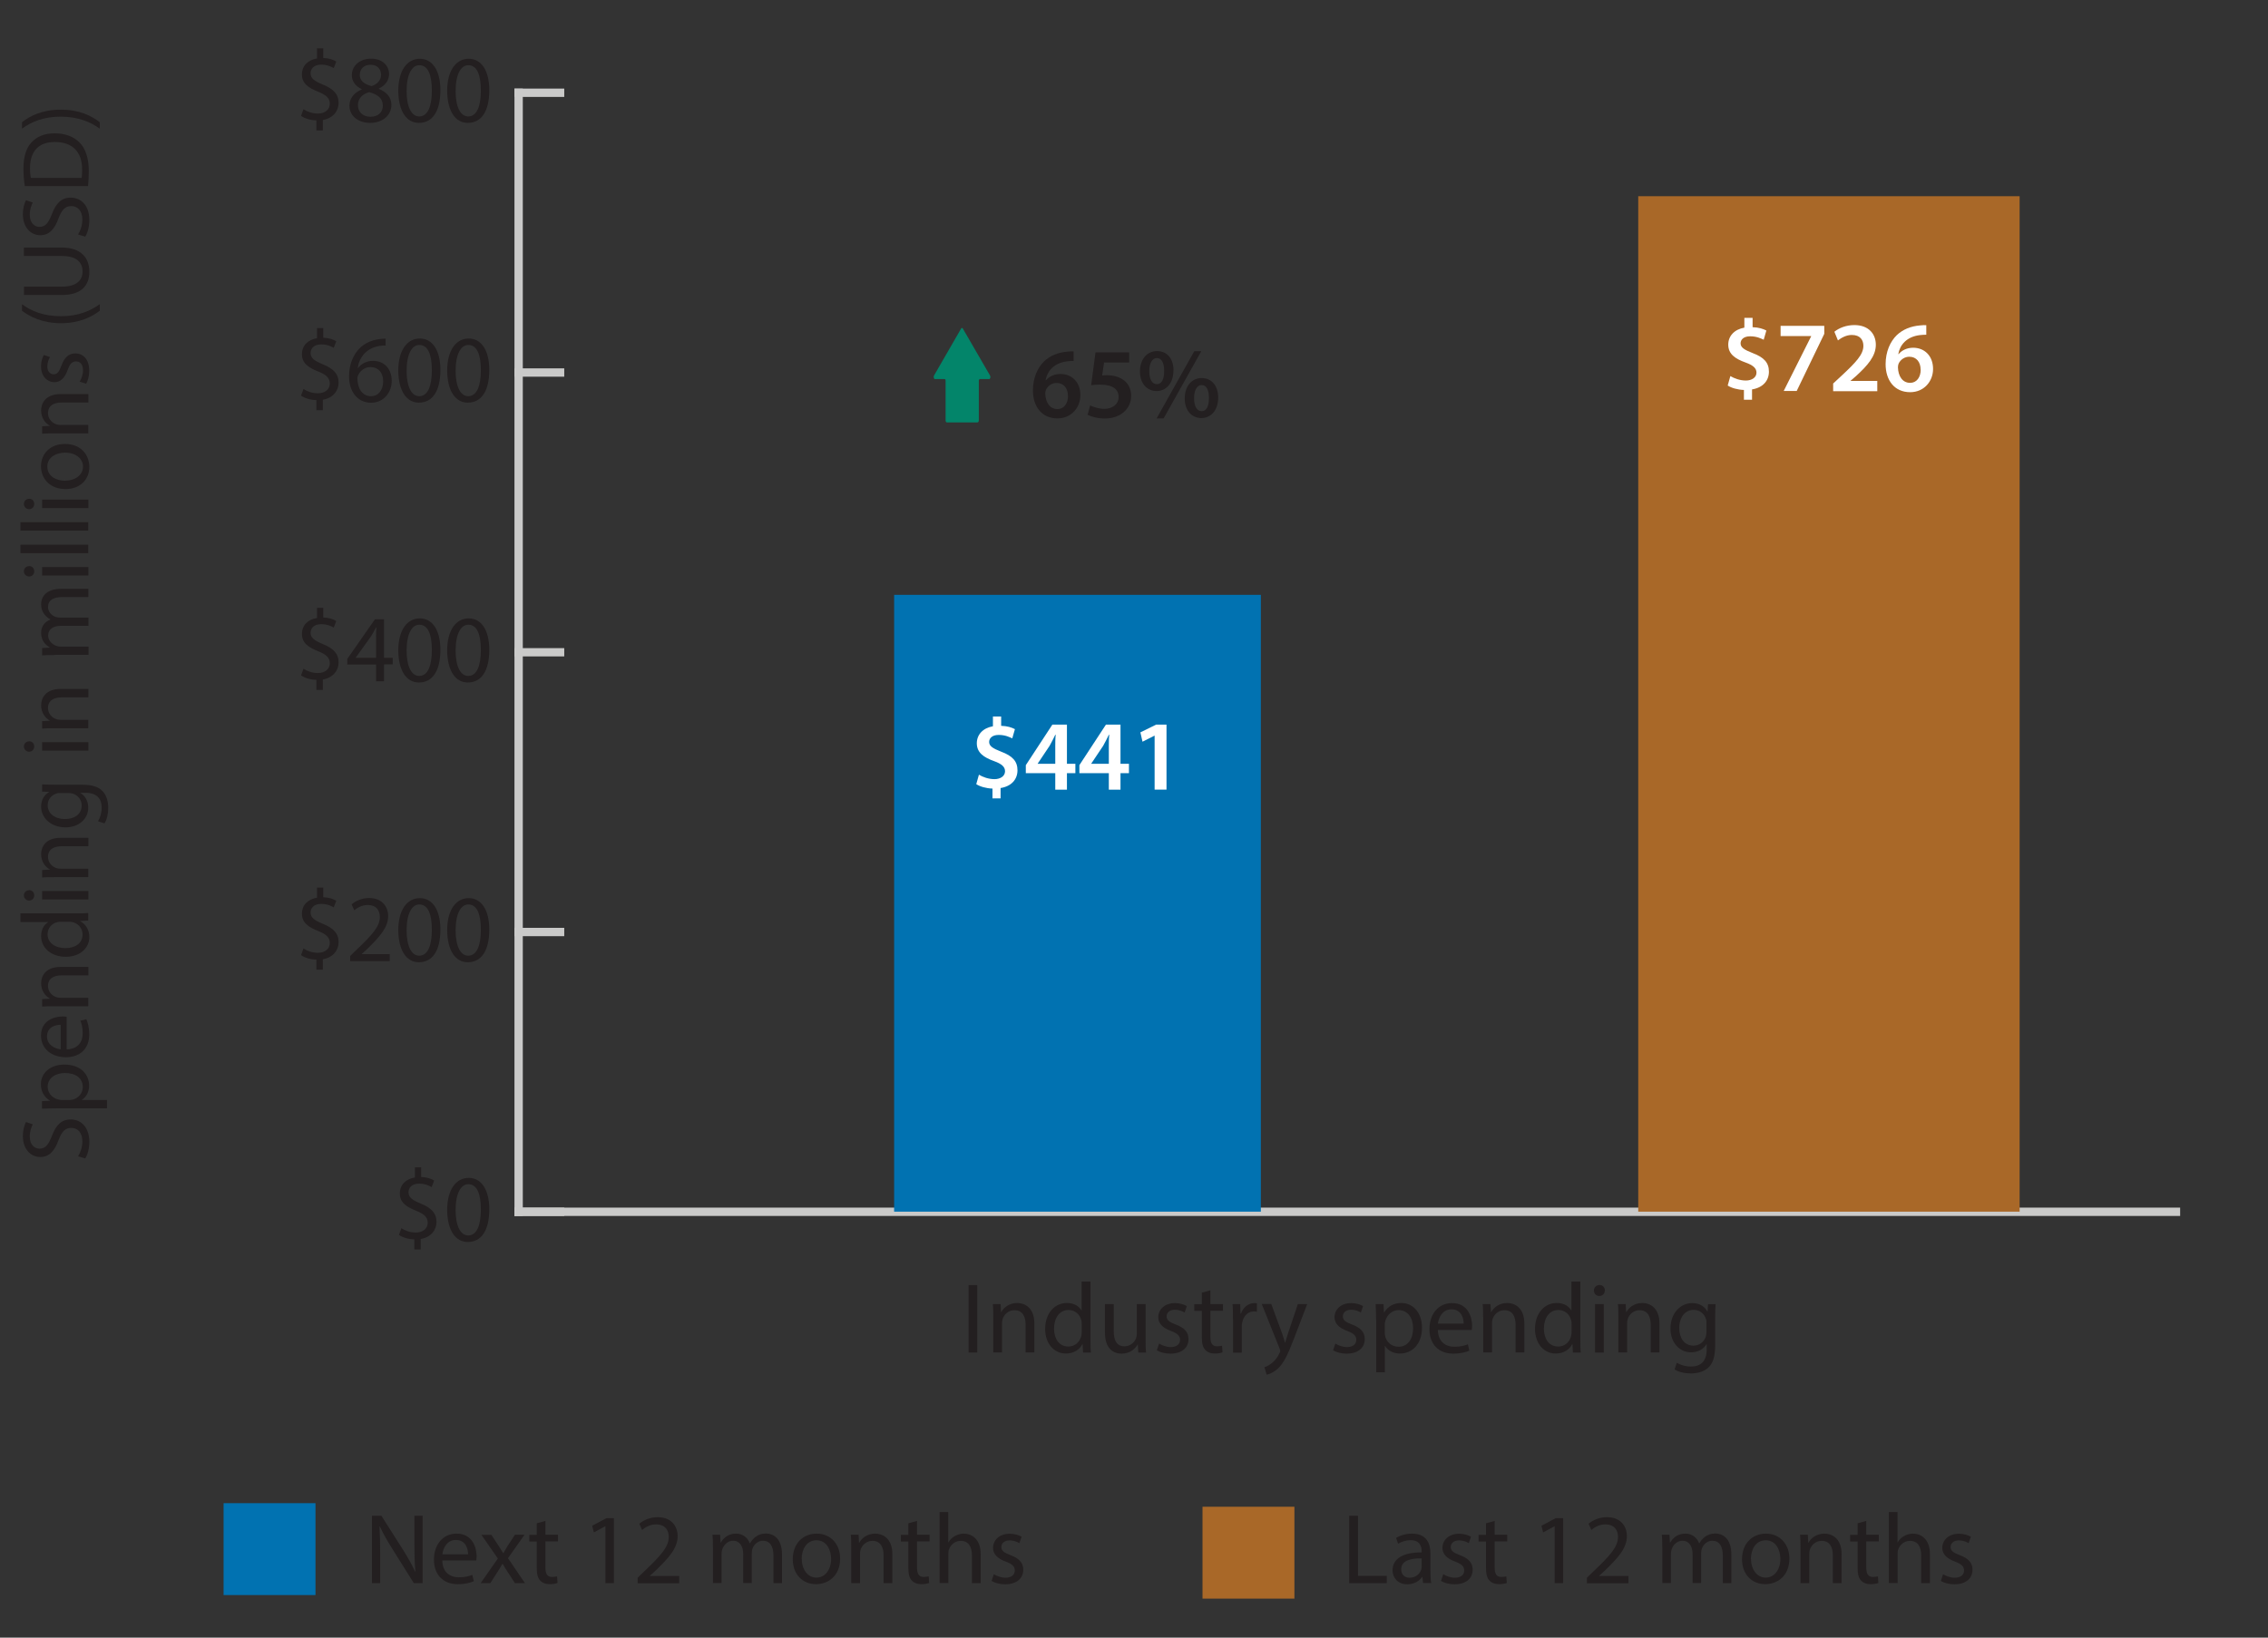 <?xml version="1.0" encoding="UTF-8"?><svg id="Layer_1" xmlns="http://www.w3.org/2000/svg" viewBox="0 0 204.09 147.4"><rect x="0" y="0" width="204.09" height="147.4" fill="#333333" stroke="none"/><defs><style>.cls-1{fill:#03856a;}.cls-1,.cls-2,.cls-3,.cls-4,.cls-5{stroke-width:0px;}.cls-6{fill:none;stroke:#cacac9;stroke-linecap:square;stroke-linejoin:bevel;stroke-width:.75px;}.cls-2{fill:#a96828;}.cls-3{fill:#231f20;}.cls-4{fill:#fff;}.cls-5{fill:#0172b1;}</style></defs><line class="cls-6" x1="46.67" y1="109.07" x2="195.81" y2="109.07"/><path class="cls-3" d="M37.28,112.46v-.91c-.52,0-1.06-.17-1.38-.4l.22-.6c.32.22.79.39,1.3.39.64,0,1.07-.37,1.07-.88s-.35-.8-1.02-1.07c-.92-.36-1.49-.77-1.49-1.56s.53-1.31,1.36-1.45v-.91h.56v.87c.54.02.91.16,1.17.32l-.23.59c-.19-.11-.56-.31-1.13-.31-.69,0-.95.41-.95.77,0,.47.33.7,1.12,1.03.93.38,1.4.85,1.4,1.65,0,.71-.5,1.38-1.42,1.53v.94h-.57Z"/><path class="cls-3" d="M44.03,108.84c0,1.9-.7,2.95-1.94,2.95-1.09,0-1.83-1.02-1.85-2.87,0-1.87.81-2.9,1.94-2.9s1.85,1.05,1.85,2.83ZM41,108.92c0,1.45.45,2.28,1.13,2.28.77,0,1.14-.9,1.14-2.33s-.35-2.28-1.13-2.28c-.66,0-1.14.81-1.14,2.33Z"/><path class="cls-3" d="M28.47,87.28v-.91c-.52,0-1.06-.17-1.38-.4l.22-.6c.32.22.79.39,1.3.39.64,0,1.07-.37,1.07-.88s-.35-.8-1.02-1.07c-.92-.36-1.49-.77-1.49-1.56s.53-1.31,1.36-1.45v-.91h.56v.87c.54.02.91.16,1.17.32l-.23.59c-.19-.11-.56-.31-1.13-.31-.69,0-.95.41-.95.77,0,.47.33.7,1.12,1.03.93.38,1.4.85,1.4,1.65,0,.71-.5,1.38-1.42,1.53v.94h-.57Z"/><path class="cls-3" d="M31.51,86.51v-.46l.59-.58c1.43-1.36,2.07-2.08,2.08-2.92,0-.57-.27-1.09-1.11-1.09-.51,0-.93.26-1.19.47l-.24-.53c.39-.33.94-.57,1.58-.57,1.2,0,1.71.83,1.71,1.62,0,1.03-.75,1.86-1.92,3l-.45.41v.02h2.51v.63h-3.56Z"/><path class="cls-3" d="M39.63,83.66c0,1.9-.7,2.95-1.94,2.95-1.09,0-1.83-1.02-1.85-2.87,0-1.87.81-2.9,1.94-2.9s1.85,1.05,1.85,2.83ZM36.59,83.74c0,1.45.45,2.28,1.13,2.28.77,0,1.14-.9,1.14-2.33s-.35-2.28-1.13-2.28c-.66,0-1.14.81-1.14,2.33Z"/><path class="cls-3" d="M44.03,83.66c0,1.9-.7,2.95-1.94,2.95-1.09,0-1.83-1.02-1.85-2.87,0-1.87.81-2.9,1.94-2.9s1.85,1.05,1.85,2.83ZM41,83.74c0,1.45.45,2.28,1.13,2.28.77,0,1.14-.9,1.14-2.33s-.35-2.28-1.13-2.28c-.66,0-1.14.81-1.14,2.33Z"/><path class="cls-3" d="M28.47,62.1v-.91c-.52,0-1.06-.17-1.38-.4l.22-.6c.32.22.79.39,1.3.39.64,0,1.07-.37,1.07-.88s-.35-.8-1.02-1.07c-.92-.36-1.49-.77-1.49-1.56s.53-1.31,1.36-1.45v-.91h.56v.87c.54.02.91.16,1.17.32l-.23.59c-.19-.11-.56-.31-1.13-.31-.69,0-.95.41-.95.77,0,.47.33.7,1.12,1.03.93.38,1.4.85,1.4,1.65,0,.71-.5,1.38-1.42,1.53v.94h-.57Z"/><path class="cls-3" d="M33.84,61.33v-1.52h-2.59v-.5l2.49-3.57h.82v3.47h.78v.59h-.78v1.52h-.71ZM33.84,59.21v-1.86c0-.29,0-.58.03-.88h-.03c-.17.33-.31.57-.46.82l-1.37,1.9v.02h1.83Z"/><path class="cls-3" d="M39.63,58.48c0,1.9-.7,2.95-1.94,2.95-1.09,0-1.83-1.02-1.85-2.87,0-1.87.81-2.9,1.94-2.9s1.85,1.05,1.85,2.83ZM36.59,58.56c0,1.45.45,2.28,1.13,2.28.77,0,1.14-.9,1.14-2.33s-.35-2.28-1.13-2.28c-.66,0-1.14.81-1.14,2.33Z"/><path class="cls-3" d="M44.03,58.48c0,1.9-.7,2.95-1.94,2.95-1.09,0-1.83-1.02-1.85-2.87,0-1.87.81-2.9,1.94-2.9s1.85,1.05,1.85,2.83ZM41,58.56c0,1.45.45,2.28,1.13,2.28.77,0,1.14-.9,1.14-2.33s-.35-2.28-1.13-2.28c-.66,0-1.14.81-1.14,2.33Z"/><path class="cls-3" d="M28.47,36.92v-.91c-.52,0-1.06-.17-1.38-.4l.22-.6c.32.22.79.39,1.3.39.64,0,1.07-.37,1.07-.88s-.35-.8-1.02-1.07c-.92-.36-1.49-.77-1.49-1.56s.53-1.31,1.36-1.45v-.91h.56v.87c.54.02.91.16,1.17.32l-.23.59c-.19-.11-.56-.31-1.13-.31-.69,0-.95.41-.95.77,0,.47.33.7,1.12,1.03.93.38,1.4.85,1.4,1.65,0,.71-.5,1.38-1.42,1.53v.94h-.57Z"/><path class="cls-3" d="M34.7,31.1c-.15,0-.35,0-.57.04-1.19.2-1.81,1.06-1.94,1.98h.03c.27-.35.73-.64,1.35-.64.99,0,1.68.71,1.68,1.8,0,1.02-.7,1.97-1.86,1.97s-1.98-.93-1.98-2.38c0-1.1.4-1.97.95-2.52.46-.46,1.08-.74,1.79-.83.22-.03.41-.04.55-.04v.62ZM34.48,34.32c0-.8-.46-1.28-1.15-1.28-.46,0-.88.28-1.08.69-.05.09-.09.2-.09.33.02.92.44,1.6,1.23,1.6.65,0,1.09-.54,1.09-1.34Z"/><path class="cls-3" d="M39.63,33.29c0,1.9-.7,2.95-1.94,2.95-1.09,0-1.83-1.02-1.85-2.87,0-1.87.81-2.9,1.94-2.9s1.85,1.05,1.85,2.83ZM36.59,33.38c0,1.45.45,2.28,1.13,2.28.77,0,1.14-.9,1.14-2.33s-.35-2.28-1.13-2.28c-.66,0-1.14.81-1.14,2.33Z"/><path class="cls-3" d="M44.03,33.29c0,1.9-.7,2.95-1.94,2.95-1.09,0-1.83-1.02-1.85-2.87,0-1.87.81-2.9,1.94-2.9s1.85,1.05,1.85,2.83ZM41,33.38c0,1.45.45,2.28,1.13,2.28.77,0,1.14-.9,1.14-2.33s-.35-2.28-1.13-2.28c-.66,0-1.14.81-1.14,2.33Z"/><path class="cls-3" d="M28.47,11.74v-.91c-.52,0-1.06-.17-1.38-.4l.22-.6c.32.22.79.39,1.3.39.64,0,1.07-.37,1.07-.88s-.35-.8-1.02-1.07c-.92-.36-1.49-.77-1.49-1.56s.53-1.31,1.36-1.45v-.91h.56v.87c.54.02.91.16,1.17.32l-.23.59c-.19-.11-.56-.31-1.13-.31-.69,0-.95.41-.95.77,0,.47.33.7,1.12,1.03.93.38,1.4.85,1.4,1.65,0,.71-.5,1.38-1.42,1.53v.94h-.57Z"/><path class="cls-3" d="M31.44,9.55c0-.71.42-1.2,1.11-1.5v-.03c-.63-.29-.89-.77-.89-1.25,0-.88.75-1.49,1.73-1.49,1.08,0,1.62.68,1.62,1.38,0,.47-.23.98-.92,1.31v.03c.7.28,1.13.76,1.13,1.44,0,.97-.83,1.62-1.9,1.62-1.17,0-1.87-.7-1.87-1.51ZM34.45,9.51c0-.68-.47-1-1.23-1.22-.65.19-1.01.62-1.01,1.15-.03.57.4,1.07,1.12,1.07s1.12-.42,1.12-1ZM32.37,6.72c0,.56.42.86,1.07,1.03.48-.16.85-.51.85-1.01,0-.45-.27-.91-.94-.91-.63,0-.97.41-.97.89Z"/><path class="cls-3" d="M39.63,8.11c0,1.9-.7,2.95-1.94,2.95-1.09,0-1.83-1.02-1.85-2.87,0-1.87.81-2.9,1.94-2.9s1.85,1.05,1.85,2.83ZM36.59,8.2c0,1.45.45,2.28,1.13,2.28.77,0,1.14-.9,1.14-2.33s-.35-2.28-1.13-2.28c-.66,0-1.14.81-1.14,2.33Z"/><path class="cls-3" d="M44.03,8.11c0,1.9-.7,2.95-1.94,2.95-1.09,0-1.83-1.02-1.85-2.87,0-1.87.81-2.9,1.94-2.9s1.85,1.05,1.85,2.83ZM41,8.2c0,1.45.45,2.28,1.13,2.28.77,0,1.14-.9,1.14-2.33s-.35-2.28-1.13-2.28c-.66,0-1.14.81-1.14,2.33Z"/><line class="cls-6" x1="46.67" y1="109.07" x2="46.67" y2="8.35"/><line class="cls-6" x1="46.67" y1="109.07" x2="50.4" y2="109.07"/><line class="cls-6" x1="46.67" y1="83.89" x2="50.4" y2="83.89"/><line class="cls-6" x1="46.67" y1="58.71" x2="50.4" y2="58.71"/><line class="cls-6" x1="46.67" y1="33.53" x2="50.4" y2="33.53"/><line class="cls-6" x1="46.67" y1="8.35" x2="50.4" y2="8.35"/><rect class="cls-2" x="147.42" y="17.66" width="34.32" height="91.4"/><path class="cls-3" d="M33.47,142.5v-6.07h.85l1.95,3.07c.45.71.8,1.35,1.09,1.97h.02c-.07-.82-.09-1.56-.09-2.5v-2.54h.74v6.07h-.79l-1.93-3.08c-.42-.67-.83-1.37-1.13-2.03h-.03c.04.77.06,1.5.06,2.51v2.59h-.74Z"/><path class="cls-3" d="M39.8,140.46c.02,1.07.7,1.51,1.49,1.51.57,0,.91-.1,1.21-.22l.14.57c-.28.13-.76.27-1.45.27-1.34,0-2.14-.88-2.14-2.2s.77-2.35,2.04-2.35c1.42,0,1.8,1.25,1.8,2.05,0,.16-.02.29-.03.37h-3.06ZM42.12,139.9c0-.5-.21-1.29-1.1-1.29-.8,0-1.15.74-1.21,1.29h2.31Z"/><path class="cls-3" d="M44.21,138.14l.62.94c.16.24.3.47.44.71h.03c.14-.26.29-.49.43-.72l.61-.93h.86l-1.49,2.11,1.53,2.25h-.9l-.64-.98c-.17-.25-.31-.5-.47-.76h-.02c-.14.26-.3.5-.46.76l-.63.98h-.87l1.55-2.22-1.48-2.13h.88Z"/><path class="cls-3" d="M49.08,136.89v1.25h1.13v.6h-1.13v2.35c0,.54.15.85.59.85.21,0,.36-.03.46-.05l.04.59c-.15.06-.4.11-.7.11-.37,0-.67-.12-.86-.33-.23-.23-.31-.62-.31-1.13v-2.38h-.67v-.6h.67v-1.04l.77-.21Z"/><path class="cls-3" d="M54.48,137.38h-.02l-1.02.55-.15-.6,1.28-.68h.67v5.85h-.76v-5.11Z"/><path class="cls-3" d="M57.38,142.5v-.49l.62-.6c1.49-1.42,2.17-2.18,2.18-3.06,0-.59-.29-1.14-1.16-1.14-.53,0-.97.27-1.24.5l-.25-.56c.41-.34.98-.59,1.66-.59,1.26,0,1.79.86,1.79,1.7,0,1.08-.78,1.95-2.02,3.14l-.47.43v.02h2.63v.66h-3.74Z"/><path class="cls-3" d="M64.15,139.32c0-.45,0-.82-.04-1.18h.69l.04.7h.03c.24-.41.65-.8,1.37-.8.59,0,1.04.36,1.23.87h.02c.13-.24.31-.43.49-.57.26-.2.55-.31.96-.31.58,0,1.43.38,1.43,1.89v2.57h-.77v-2.47c0-.84-.31-1.34-.95-1.34-.45,0-.8.33-.94.72-.04.11-.06.25-.06.4v2.69h-.77v-2.61c0-.69-.31-1.2-.91-1.2-.5,0-.86.4-.98.79-.04.12-.06.25-.06.39v2.63h-.77v-3.18Z"/><path class="cls-3" d="M75.6,140.28c0,1.61-1.12,2.31-2.17,2.31-1.18,0-2.09-.86-2.09-2.24,0-1.46.95-2.31,2.16-2.31s2.1.91,2.1,2.24ZM72.15,140.33c0,.95.55,1.67,1.32,1.67s1.32-.71,1.32-1.69c0-.74-.37-1.67-1.31-1.67s-1.34.86-1.34,1.69Z"/><path class="cls-3" d="M76.6,139.32c0-.45,0-.82-.04-1.18h.7l.04.72h.02c.22-.41.72-.82,1.44-.82.6,0,1.54.36,1.54,1.85v2.6h-.79v-2.51c0-.7-.26-1.29-1.01-1.29-.52,0-.93.37-1.06.81-.04.1-.05.23-.05.37v2.62h-.79v-3.18Z"/><path class="cls-3" d="M82.52,136.89v1.25h1.13v.6h-1.13v2.35c0,.54.15.85.59.85.21,0,.36-.03.46-.05l.04.59c-.15.06-.4.11-.7.11-.37,0-.67-.12-.86-.33-.23-.23-.31-.62-.31-1.13v-2.38h-.67v-.6h.67v-1.04l.77-.21Z"/><path class="cls-3" d="M84.54,136.1h.79v2.72h.02c.13-.23.32-.42.57-.56.23-.13.51-.22.81-.22.58,0,1.52.36,1.52,1.86v2.59h-.79v-2.5c0-.7-.26-1.3-1.01-1.3-.51,0-.92.36-1.06.79-.05.11-.05.22-.05.38v2.63h-.79v-6.39Z"/><path class="cls-3" d="M89.43,141.69c.23.15.65.32,1.04.32.58,0,.85-.29.85-.65s-.22-.58-.81-.8c-.78-.28-1.15-.71-1.15-1.23,0-.7.57-1.28,1.5-1.28.44,0,.83.13,1.07.27l-.2.58c-.17-.11-.49-.25-.89-.25-.47,0-.73.27-.73.59,0,.36.26.52.83.74.76.29,1.14.67,1.14,1.31,0,.77-.59,1.31-1.63,1.31-.48,0-.92-.12-1.22-.3l.2-.6Z"/><path class="cls-3" d="M121.42,136.43h.78v5.41h2.59v.66h-3.38v-6.07Z"/><path class="cls-3" d="M128.06,142.5l-.06-.55h-.03c-.24.34-.71.65-1.33.65-.88,0-1.33-.62-1.33-1.25,0-1.05.94-1.63,2.62-1.62v-.09c0-.36-.1-1.01-.99-1.01-.41,0-.83.13-1.13.32l-.18-.52c.36-.23.88-.39,1.43-.39,1.33,0,1.66.91,1.66,1.78v1.63c0,.38.02.75.07,1.04h-.72ZM127.94,140.27c-.86-.02-1.85.13-1.85.98,0,.51.34.76.75.76.57,0,.93-.36,1.05-.73.03-.08.04-.17.04-.25v-.76Z"/><path class="cls-3" d="M129.87,141.69c.23.15.65.32,1.04.32.58,0,.85-.29.85-.65s-.22-.58-.81-.8c-.78-.28-1.15-.71-1.15-1.23,0-.7.57-1.28,1.5-1.28.44,0,.83.13,1.07.27l-.2.58c-.17-.11-.49-.25-.89-.25-.47,0-.73.27-.73.59,0,.36.26.52.83.74.76.29,1.14.67,1.14,1.31,0,.77-.59,1.31-1.63,1.31-.48,0-.92-.12-1.22-.3l.2-.6Z"/><path class="cls-3" d="M134.5,136.89v1.25h1.13v.6h-1.13v2.35c0,.54.15.85.59.85.21,0,.36-.03.46-.05l.04.59c-.15.06-.4.11-.7.11-.37,0-.67-.12-.86-.33-.23-.23-.31-.62-.31-1.13v-2.38h-.67v-.6h.67v-1.04l.77-.21Z"/><path class="cls-3" d="M139.9,137.38h-.02l-1.02.55-.15-.6,1.28-.68h.67v5.85h-.76v-5.11Z"/><path class="cls-3" d="M142.8,142.5v-.49l.62-.6c1.49-1.42,2.17-2.18,2.18-3.06,0-.59-.29-1.14-1.16-1.14-.53,0-.97.27-1.24.5l-.25-.56c.41-.34.98-.59,1.66-.59,1.26,0,1.79.86,1.79,1.7,0,1.08-.78,1.95-2.02,3.14l-.47.43v.02h2.63v.66h-3.74Z"/><path class="cls-3" d="M149.58,139.32c0-.45,0-.82-.04-1.18h.69l.04.7h.03c.24-.41.65-.8,1.37-.8.59,0,1.04.36,1.23.87h.02c.13-.24.31-.43.49-.57.26-.2.55-.31.96-.31.58,0,1.43.38,1.43,1.89v2.57h-.77v-2.47c0-.84-.31-1.34-.95-1.34-.45,0-.8.33-.94.72-.04.11-.06.25-.06.4v2.69h-.77v-2.61c0-.69-.31-1.2-.91-1.2-.5,0-.86.4-.98.79-.04.12-.06.25-.06.39v2.63h-.77v-3.18Z"/><path class="cls-3" d="M161.02,140.28c0,1.61-1.12,2.31-2.17,2.31-1.18,0-2.09-.86-2.09-2.24,0-1.46.96-2.31,2.16-2.31s2.1.91,2.1,2.24ZM157.57,140.33c0,.95.55,1.67,1.32,1.67s1.32-.71,1.32-1.69c0-.74-.37-1.67-1.31-1.67s-1.34.86-1.34,1.69Z"/><path class="cls-3" d="M162.02,139.32c0-.45,0-.82-.04-1.18h.7l.04.72h.02c.22-.41.72-.82,1.44-.82.6,0,1.54.36,1.54,1.85v2.6h-.79v-2.51c0-.7-.26-1.29-1.01-1.29-.52,0-.93.37-1.06.81-.04.1-.05.23-.05.37v2.62h-.79v-3.18Z"/><path class="cls-3" d="M167.94,136.89v1.25h1.13v.6h-1.13v2.35c0,.54.15.85.59.85.21,0,.36-.03.46-.05l.04.59c-.15.06-.4.11-.7.11-.37,0-.67-.12-.86-.33-.23-.23-.31-.62-.31-1.13v-2.38h-.67v-.6h.67v-1.04l.77-.21Z"/><path class="cls-3" d="M169.96,136.1h.79v2.72h.02c.13-.23.32-.42.57-.56.23-.13.51-.22.81-.22.58,0,1.52.36,1.52,1.86v2.59h-.79v-2.5c0-.7-.26-1.3-1.01-1.3-.51,0-.92.36-1.06.79-.05.11-.05.22-.05.38v2.63h-.79v-6.39Z"/><path class="cls-3" d="M174.85,141.69c.23.15.65.32,1.04.32.58,0,.85-.29.85-.65s-.22-.58-.81-.8c-.78-.28-1.15-.71-1.15-1.23,0-.7.57-1.28,1.5-1.28.44,0,.83.13,1.07.27l-.2.58c-.17-.11-.49-.25-.89-.25-.47,0-.73.27-.73.59,0,.36.26.52.83.74.76.29,1.14.67,1.14,1.31,0,.77-.59,1.31-1.63,1.31-.48,0-.92-.12-1.22-.3l.2-.6Z"/><path class="cls-3" d="M7.03,104.07c.21-.33.38-.82.38-1.34,0-.76-.4-1.21-.99-1.21-.54,0-.85.31-1.15,1.09-.33.94-.82,1.53-1.64,1.53-.9,0-1.57-.75-1.57-1.87,0-.59.14-1.02.28-1.28l.61.21c-.1.19-.27.58-.27,1.1,0,.79.47,1.09.87,1.09.54,0,.81-.35,1.12-1.15.38-.98.85-1.48,1.7-1.48.89,0,1.67.66,1.67,2.03,0,.56-.16,1.17-.37,1.48l-.63-.19Z"/><path class="cls-3" d="M5.14,99.76c-.53,0-.96.02-1.36.03v-.68l.71-.03v-.02c-.51-.31-.81-.8-.81-1.48,0-1,.85-1.76,2.11-1.76,1.49,0,2.23.91,2.23,1.89,0,.55-.24,1.03-.65,1.28v.02h2.26v.75h-4.5ZM6.25,99.01c.11,0,.21-.02.31-.04.52-.14.89-.59.89-1.13,0-.8-.65-1.26-1.61-1.26-.83,0-1.55.44-1.55,1.24,0,.52.37,1,.94,1.14.09.03.21.05.31.05h.71Z"/><path class="cls-3" d="M6,94.45c1.02-.02,1.44-.67,1.44-1.43,0-.54-.09-.87-.21-1.15l.54-.13c.12.27.26.72.26,1.38,0,1.28-.84,2.04-2.1,2.04s-2.24-.74-2.24-1.95c0-1.36,1.19-1.72,1.96-1.72.15,0,.27.02.35.03v2.92ZM5.46,92.24c-.48,0-1.23.2-1.23,1.05,0,.76.7,1.1,1.23,1.16v-2.21Z"/><path class="cls-3" d="M4.91,90.57c-.43,0-.78,0-1.12.03v-.67l.69-.04v-.02c-.4-.21-.78-.69-.78-1.37,0-.58.34-1.47,1.77-1.47h2.48v.76h-2.4c-.67,0-1.23.25-1.23.96,0,.5.35.88.77,1.01.09.03.22.05.35.05h2.5v.76h-3.03Z"/><path class="cls-3" d="M1.84,82.21h5.03c.37,0,.79,0,1.07-.03v.68l-.72.04v.02c.46.23.82.74.82,1.42,0,1-.85,1.78-2.11,1.78-1.38,0-2.23-.85-2.23-1.86,0-.64.3-1.07.64-1.25v-.02H1.84v-.76ZM5.48,82.97c-.09,0-.22,0-.32.03-.48.11-.88.52-.88,1.09,0,.78.69,1.25,1.61,1.25.84,0,1.54-.41,1.54-1.23,0-.51-.33-.97-.9-1.11-.1-.03-.21-.03-.33-.03h-.72Z"/><path class="cls-3" d="M2.62,80.12c.26,0,.46.18.46.48,0,.27-.21.46-.46.46s-.47-.2-.47-.47.21-.46.47-.46ZM7.94,80.96H3.79v-.76h4.16v.76Z"/><path class="cls-3" d="M4.91,78.95c-.43,0-.78,0-1.12.03v-.67l.69-.04v-.02c-.4-.21-.78-.69-.78-1.37,0-.58.34-1.47,1.77-1.47h2.48v.76h-2.4c-.67,0-1.23.25-1.23.96,0,.5.35.88.77,1.01.09.03.22.05.35.05h2.5v.76h-3.03Z"/><path class="cls-3" d="M3.79,70.6c.3.02.64.03,1.14.03h2.41c.95,0,1.54.19,1.9.59.38.4.5.99.5,1.51s-.12,1.05-.34,1.38l-.58-.19c.17-.28.33-.71.33-1.22,0-.77-.4-1.34-1.45-1.34h-.46v.02c.39.23.7.68.7,1.32,0,1.03-.88,1.77-2.03,1.77-1.41,0-2.21-.92-2.21-1.87,0-.72.38-1.12.72-1.3v-.02l-.63-.03v-.66ZM5.43,71.38c-.13,0-.24,0-.34.04-.44.14-.8.51-.8,1.06,0,.72.61,1.24,1.57,1.24.82,0,1.49-.41,1.49-1.23,0-.46-.29-.88-.77-1.05-.13-.04-.27-.06-.4-.06h-.75Z"/><path class="cls-3" d="M2.62,66.72c.26,0,.46.18.46.48,0,.27-.21.46-.46.46s-.47-.2-.47-.47.21-.46.47-.46ZM7.94,67.56H3.79v-.76h4.16v.76Z"/><path class="cls-3" d="M4.91,65.55c-.43,0-.78,0-1.12.03v-.67l.69-.04v-.02c-.4-.21-.78-.69-.78-1.37,0-.58.34-1.47,1.77-1.47h2.48v.76h-2.4c-.67,0-1.23.25-1.23.96,0,.5.35.88.77,1.01.09.03.22.05.35.05h2.5v.76h-3.03Z"/><path class="cls-3" d="M4.91,58.96c-.43,0-.78,0-1.12.03v-.66l.67-.04v-.03c-.4-.23-.76-.62-.76-1.31,0-.57.34-1,.83-1.18v-.02c-.23-.13-.41-.29-.54-.46-.19-.25-.29-.52-.29-.92,0-.55.36-1.37,1.8-1.37h2.45v.74h-2.35c-.8,0-1.28.29-1.28.9,0,.43.32.76.69.89.1.03.24.06.38.06h2.57v.74h-2.49c-.66,0-1.14.29-1.14.87,0,.47.38.82.76.94.11.04.24.06.37.06h2.51v.74h-3.03Z"/><path class="cls-3" d="M2.62,50.95c.26,0,.46.18.46.48,0,.27-.21.46-.46.46s-.47-.2-.47-.47.21-.46.47-.46ZM7.94,51.8H3.79v-.76h4.16v.76Z"/><path class="cls-3" d="M1.84,49.79v-.76h6.1v.76H1.84Z"/><path class="cls-3" d="M1.84,47.76v-.76h6.1v.76H1.84Z"/><path class="cls-3" d="M2.62,44.89c.26,0,.46.18.46.48,0,.27-.21.46-.46.46s-.47-.2-.47-.47.21-.46.47-.46ZM7.94,45.73H3.79v-.76h4.16v.76Z"/><path class="cls-3" d="M5.83,39.96c1.54,0,2.21,1.07,2.21,2.07,0,1.12-.82,1.99-2.14,1.99-1.39,0-2.21-.91-2.21-2.06s.87-2,2.14-2ZM5.87,43.26c.91,0,1.6-.52,1.6-1.26s-.68-1.26-1.61-1.26c-.7,0-1.6.35-1.6,1.25s.82,1.28,1.62,1.28Z"/><path class="cls-3" d="M4.91,39.01c-.43,0-.78,0-1.12.03v-.67l.69-.04v-.02c-.4-.21-.78-.69-.78-1.37,0-.58.34-1.47,1.77-1.47h2.48v.76h-2.4c-.67,0-1.23.25-1.23.96,0,.5.35.88.77,1.01.09.03.22.05.35.05h2.5v.76h-3.03Z"/><path class="cls-3" d="M7.17,34.34c.15-.22.3-.62.3-1,0-.55-.27-.81-.62-.81-.36,0-.56.21-.76.77-.27.75-.68,1.1-1.18,1.1-.67,0-1.22-.54-1.22-1.43,0-.42.12-.79.26-1.02l.55.19c-.1.16-.24.46-.24.85,0,.45.26.7.57.7.34,0,.5-.25.7-.79.27-.72.64-1.09,1.25-1.09.73,0,1.25.57,1.25,1.56,0,.46-.11.88-.28,1.17l-.58-.19Z"/><path class="cls-3" d="M1.98,27.38c.84.63,1.96,1.08,3.51,1.08s2.63-.47,3.49-1.08v.59c-.71.54-1.81,1.12-3.49,1.12-1.69,0-2.79-.58-3.51-1.12v-.59Z"/><path class="cls-3" d="M2.15,25.8h3.43c1.3,0,1.85-.58,1.85-1.35,0-.86-.57-1.41-1.85-1.41h-3.43v-.76h3.38c1.78,0,2.51.94,2.51,2.19,0,1.19-.68,2.08-2.47,2.08h-3.41v-.76Z"/><path class="cls-3" d="M7.03,21.1c.21-.33.38-.83.38-1.34,0-.76-.4-1.21-.99-1.21-.54,0-.85.31-1.15,1.09-.33.94-.82,1.53-1.64,1.53-.9,0-1.57-.75-1.57-1.87,0-.59.14-1.02.28-1.28l.61.21c-.1.19-.27.58-.27,1.1,0,.79.47,1.09.87,1.09.54,0,.81-.35,1.12-1.15.38-.98.85-1.48,1.7-1.48.89,0,1.67.66,1.67,2.03,0,.56-.16,1.17-.37,1.48l-.63-.19Z"/><path class="cls-3" d="M2.23,16.76c-.07-.46-.12-1-.12-1.59,0-1.07.25-1.84.72-2.35.47-.51,1.14-.82,2.08-.82s1.72.29,2.25.83c.54.54.83,1.43.83,2.56,0,.53-.03.98-.07,1.36H2.23ZM7.35,16.01c.03-.19.04-.46.04-.76,0-1.6-.89-2.47-2.46-2.47-1.37,0-2.23.76-2.23,2.35,0,.39.03.68.08.88h4.57Z"/><path class="cls-3" d="M8.98,11.58c-.85-.61-1.97-1.08-3.51-1.08s-2.64.46-3.49,1.08v-.58c.7-.55,1.8-1.13,3.5-1.13s2.77.58,3.5,1.13v.58Z"/><path class="cls-4" d="M156.93,35.97v-.87c-.57-.02-1.13-.18-1.46-.4l.24-.85c.35.21.86.4,1.4.4s.95-.28.95-.71c0-.41-.32-.67-.98-.91-.95-.34-1.56-.77-1.56-1.61,0-.77.54-1.37,1.45-1.53v-.88h.74v.84c.57.02.95.15,1.24.3l-.24.83c-.22-.1-.61-.31-1.22-.31s-.86.32-.86.63c0,.37.32.58,1.09.88,1.01.38,1.46.86,1.46,1.67s-.53,1.44-1.52,1.6v.93h-.74Z"/><path class="cls-4" d="M164.16,29.34v.71l-2.48,5.14h-1.17l2.47-4.92v-.02h-2.75v-.92h3.93Z"/><path class="cls-4" d="M164.96,35.19v-.67l.69-.64c1.38-1.28,2.03-1.98,2.03-2.75,0-.52-.28-.98-1.04-.98-.51,0-.95.26-1.25.49l-.32-.78c.42-.34,1.06-.6,1.8-.6,1.3,0,1.93.82,1.93,1.77,0,1.03-.74,1.86-1.76,2.8l-.51.44v.02h2.4v.92h-3.97Z"/><path class="cls-4" d="M173.35,30.13c-.16,0-.34,0-.57.03-1.22.14-1.82.9-1.96,1.71h.03c.29-.33.73-.57,1.31-.57,1.01,0,1.79.72,1.79,1.91,0,1.12-.82,2.09-2.06,2.09-1.42,0-2.21-1.08-2.21-2.52,0-1.12.41-2.04,1.02-2.63.54-.5,1.24-.79,2.08-.86.24-.03.42-.03.56-.02v.86ZM172.83,33.27c0-.67-.37-1.16-1.02-1.16-.41,0-.78.25-.95.6-.04.09-.07.2-.07.35.02.77.39,1.4,1.1,1.4.58,0,.95-.5.95-1.2Z"/><rect class="cls-5" x="80.46" y="53.54" width="33" height="55.52"/><path class="cls-4" d="M89.31,71.85v-.87c-.57-.02-1.13-.18-1.46-.4l.24-.85c.35.21.86.4,1.4.4s.95-.28.95-.71c0-.41-.32-.67-.98-.91-.95-.34-1.56-.77-1.56-1.61,0-.77.54-1.37,1.45-1.53v-.88h.74v.84c.57.02.95.15,1.24.3l-.24.83c-.22-.1-.61-.31-1.22-.31s-.86.32-.86.63c0,.37.32.58,1.09.88,1.01.38,1.46.86,1.46,1.67s-.53,1.44-1.52,1.6v.93h-.74Z"/><path class="cls-4" d="M94.96,71.08v-1.49h-2.65v-.72l2.39-3.65h1.31v3.53h.76v.84h-.76v1.49h-1.04ZM94.96,68.75v-1.59c0-.33,0-.68.04-1.02h-.04c-.18.37-.33.67-.51.99l-1.07,1.6v.02s1.58,0,1.58,0Z"/><path class="cls-4" d="M99.78,71.08v-1.49h-2.65v-.72l2.39-3.65h1.31v3.53h.76v.84h-.76v1.49h-1.04ZM99.78,68.75v-1.59c0-.33,0-.68.04-1.02h-.04c-.18.37-.33.67-.51.99l-1.07,1.6v.02s1.58,0,1.58,0Z"/><path class="cls-4" d="M103.9,66.22h-.02l-1.07.54-.19-.84,1.42-.7h.93v5.85h-1.07v-4.85Z"/><path class="cls-3" d="M87.94,115.67v6.07h-.78v-6.07h.78Z"/><path class="cls-3" d="M89.38,118.56c0-.45,0-.82-.04-1.18h.7l.04.72h.02c.22-.41.72-.82,1.44-.82.6,0,1.54.36,1.54,1.85v2.6h-.79v-2.51c0-.7-.26-1.29-1.01-1.29-.52,0-.93.37-1.06.81-.04.1-.05.23-.05.37v2.62h-.79v-3.18Z"/><path class="cls-3" d="M98.13,115.35v5.27c0,.39,0,.83.04,1.12h-.71l-.04-.76h-.02c-.24.49-.77.85-1.49.85-1.05,0-1.86-.89-1.86-2.21,0-1.45.89-2.34,1.95-2.34.67,0,1.12.31,1.31.67h.02v-2.6h.79ZM97.34,119.16c0-.1,0-.23-.04-.33-.12-.5-.55-.92-1.14-.92-.82,0-1.31.72-1.31,1.68,0,.88.43,1.61,1.29,1.61.53,0,1.02-.35,1.16-.95.03-.11.04-.22.04-.34v-.76Z"/><path class="cls-3" d="M103.09,120.55c0,.45,0,.85.04,1.19h-.7l-.04-.71h-.02c-.21.35-.67.81-1.44.81-.68,0-1.5-.38-1.5-1.91v-2.55h.79v2.41c0,.83.25,1.39.97,1.39.53,0,.9-.37,1.04-.72.04-.12.07-.26.07-.41v-2.67h.79v3.17Z"/><path class="cls-3" d="M104.3,120.93c.23.15.65.32,1.04.32.58,0,.85-.29.85-.65s-.23-.58-.81-.8c-.78-.28-1.15-.71-1.15-1.23,0-.7.57-1.28,1.5-1.28.44,0,.83.13,1.07.27l-.2.58c-.17-.11-.49-.25-.89-.25-.47,0-.73.27-.73.59,0,.36.26.52.83.74.76.29,1.14.67,1.14,1.31,0,.77-.59,1.31-1.63,1.31-.48,0-.92-.12-1.22-.3l.2-.6Z"/><path class="cls-3" d="M108.92,116.13v1.25h1.13v.6h-1.13v2.35c0,.54.15.85.59.85.21,0,.36-.03.46-.05l.04.59c-.15.06-.4.11-.7.11-.37,0-.67-.12-.85-.33-.23-.23-.31-.62-.31-1.13v-2.38h-.68v-.6h.68v-1.04l.77-.21Z"/><path class="cls-3" d="M110.95,118.74c0-.51,0-.95-.04-1.36h.69l.03.86h.04c.2-.58.68-.95,1.21-.95.09,0,.15,0,.23.03v.75c-.08-.02-.16-.03-.27-.03-.56,0-.95.42-1.06,1.02-.02.11-.04.23-.04.37v2.32h-.78v-3Z"/><path class="cls-3" d="M114.4,117.38l.95,2.58c.1.29.21.63.28.89h.02c.08-.26.17-.59.28-.91l.86-2.56h.84l-1.19,3.11c-.57,1.49-.95,2.26-1.49,2.73-.39.34-.77.48-.97.51l-.2-.67c.2-.06.46-.19.69-.39.22-.17.49-.48.67-.88.04-.08.06-.14.06-.19s-.02-.11-.05-.21l-1.61-4.02h.86Z"/><path class="cls-3" d="M120.16,120.93c.23.15.65.32,1.04.32.58,0,.85-.29.85-.65s-.23-.58-.81-.8c-.78-.28-1.15-.71-1.15-1.23,0-.7.57-1.28,1.5-1.28.44,0,.83.13,1.07.27l-.2.58c-.17-.11-.49-.25-.89-.25-.47,0-.73.27-.73.59,0,.36.26.52.83.74.76.29,1.14.67,1.14,1.31,0,.77-.59,1.31-1.63,1.31-.48,0-.92-.12-1.22-.3l.2-.6Z"/><path class="cls-3" d="M123.83,118.8c0-.56-.02-1.01-.04-1.42h.71l.04.75h.02c.32-.53.84-.85,1.55-.85,1.05,0,1.85.89,1.85,2.21,0,1.57-.95,2.34-1.98,2.34-.58,0-1.08-.25-1.34-.68h-.02v2.37h-.78v-4.72ZM124.61,119.97c0,.12.02.22.04.32.14.55.62.93,1.19.93.84,0,1.32-.68,1.32-1.68,0-.87-.46-1.62-1.3-1.62-.54,0-1.04.39-1.2.98-.03.1-.05.22-.05.32v.75Z"/><path class="cls-3" d="M129.39,119.71c.02,1.07.7,1.51,1.49,1.51.57,0,.91-.1,1.21-.22l.13.57c-.28.13-.76.27-1.45.27-1.34,0-2.14-.88-2.14-2.2s.77-2.35,2.04-2.35c1.42,0,1.8,1.25,1.8,2.05,0,.16-.02.29-.03.37h-3.06ZM131.71,119.14c0-.5-.21-1.29-1.1-1.29-.8,0-1.15.74-1.22,1.29h2.31Z"/><path class="cls-3" d="M133.46,118.56c0-.45,0-.82-.04-1.18h.7l.05.72h.02c.22-.41.72-.82,1.44-.82.6,0,1.54.36,1.54,1.85v2.6h-.79v-2.51c0-.7-.26-1.29-1.01-1.29-.52,0-.93.37-1.06.81-.04.1-.05.23-.05.37v2.62h-.79v-3.18Z"/><path class="cls-3" d="M142.21,115.35v5.27c0,.39,0,.83.04,1.12h-.71l-.04-.76h-.02c-.24.49-.77.85-1.49.85-1.05,0-1.86-.89-1.86-2.21,0-1.45.89-2.34,1.95-2.34.67,0,1.12.31,1.31.67h.02v-2.6h.79ZM141.42,119.16c0-.1,0-.23-.04-.33-.12-.5-.55-.92-1.14-.92-.82,0-1.31.72-1.31,1.68,0,.88.43,1.61,1.29,1.61.53,0,1.02-.35,1.16-.95.03-.11.04-.22.04-.34v-.76Z"/><path class="cls-3" d="M144.41,116.16c0,.27-.19.49-.5.49-.28,0-.48-.22-.48-.49s.21-.5.5-.5.49.22.49.5ZM143.53,121.74v-4.36h.79v4.36h-.79Z"/><path class="cls-3" d="M145.63,118.56c0-.45,0-.82-.04-1.18h.7l.04.72h.02c.22-.41.72-.82,1.44-.82.6,0,1.54.36,1.54,1.85v2.6h-.79v-2.51c0-.7-.26-1.29-1.01-1.29-.52,0-.93.37-1.06.81-.04.1-.05.23-.05.37v2.62h-.79v-3.18Z"/><path class="cls-3" d="M154.38,117.38c-.02.32-.04.67-.04,1.2v2.53c0,1-.2,1.61-.62,1.99-.42.4-1.04.52-1.58.52s-1.1-.13-1.45-.36l.2-.6c.29.18.74.34,1.28.34.81,0,1.41-.42,1.41-1.52v-.49h-.02c-.24.41-.71.73-1.39.73-1.08,0-1.85-.92-1.85-2.12,0-1.48.96-2.31,1.96-2.31.76,0,1.17.4,1.36.76h.02l.04-.66h.69ZM153.56,119.1c0-.13,0-.25-.04-.36-.14-.46-.53-.84-1.11-.84-.76,0-1.3.64-1.3,1.65,0,.86.43,1.57,1.29,1.57.49,0,.93-.31,1.1-.81.04-.13.06-.29.06-.42v-.78Z"/><rect class="cls-5" x="20.11" y="135.29" width="8.27" height="8.27" transform="translate(48.5 278.86) rotate(180)"/><rect class="cls-2" x="108.2" y="135.62" width="8.27" height="8.27" transform="translate(224.68 279.51) rotate(180)"/><path class="cls-3" d="M96.62,32.49c-.16,0-.34,0-.57.03-1.22.14-1.82.9-1.96,1.71h.03c.29-.33.73-.57,1.31-.57,1.01,0,1.79.72,1.79,1.91,0,1.12-.82,2.09-2.06,2.09-1.42,0-2.21-1.08-2.21-2.52,0-1.12.41-2.04,1.02-2.63.54-.5,1.24-.79,2.08-.86.24-.03.42-.03.56-.02v.86ZM96.1,35.63c0-.67-.37-1.16-1.02-1.16-.41,0-.78.25-.95.6-.04.09-.07.2-.07.35.02.77.39,1.4,1.1,1.4.58,0,.95-.5.95-1.2Z"/><path class="cls-3" d="M101.6,32.63h-2.25l-.17,1.17c.13-.02.25-.03.42-.03.51,0,1.03.12,1.42.38.44.28.77.77.77,1.49,0,1.12-.93,2.03-2.37,2.03-.68,0-1.24-.17-1.55-.34l.23-.84c.25.13.76.31,1.29.31.65,0,1.27-.37,1.27-1.07,0-.67-.5-1.11-1.67-1.11-.32,0-.57.02-.8.05l.39-2.95h3.03v.92Z"/><path class="cls-3" d="M105.59,33.35c0,1.23-.72,1.85-1.52,1.85s-1.49-.63-1.49-1.76c0-1.11.64-1.84,1.54-1.84s1.48.68,1.48,1.74ZM103.42,33.41c0,.68.23,1.17.68,1.17s.66-.47.66-1.18c0-.65-.18-1.17-.66-1.17-.45,0-.68.52-.68,1.18ZM104.08,37.66l3.39-6.05h.63l-3.39,6.05h-.63ZM109.62,35.78c0,1.22-.71,1.85-1.52,1.85s-1.49-.63-1.49-1.76.64-1.84,1.53-1.84,1.48.69,1.48,1.75ZM107.45,35.84c0,.67.23,1.17.68,1.17s.66-.47.66-1.18c0-.66-.18-1.17-.66-1.17-.45,0-.68.52-.68,1.18Z"/><path class="cls-1" d="M89.03,34.12h-.87s-.08.06-.08.13v3.58c0,.1-.05.19-.11.19h-2.77c-.06,0-.11-.08-.11-.19v-3.58c0-.07-.03-.13-.08-.13h-.88c-.1,0-.14-.2-.08-.32l2.44-4.23c.04-.07.11-.07.15,0l2.45,4.23c.07.12.02.32-.08.32Z"/></svg>